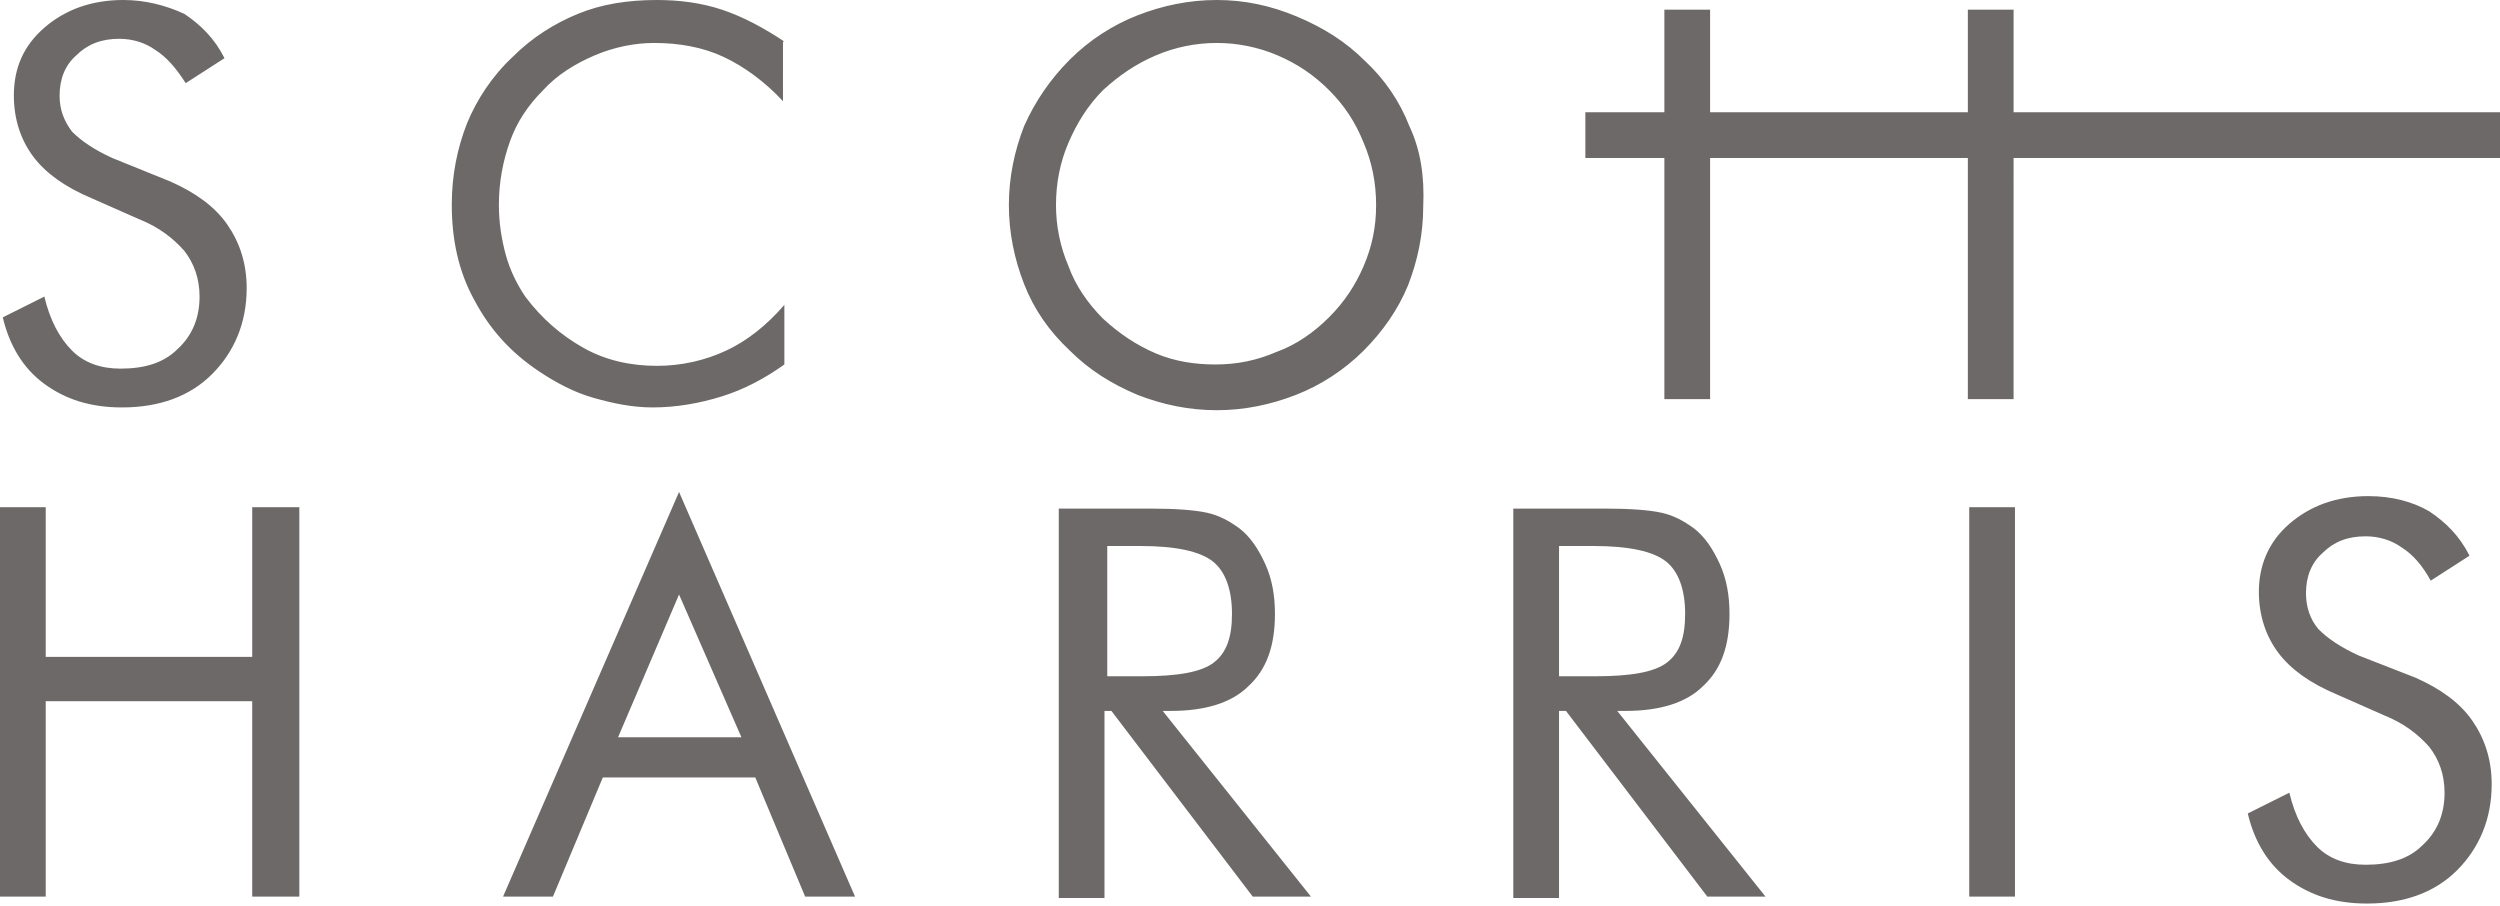 <svg id="Слой_1" xmlns="http://www.w3.org/2000/svg" xmlns:xlink="http://www.w3.org/1999/xlink" width="180.4"
     height="65.4" viewBox="0 0 180.4 65.4">
    <style>.st0{clip-path:url(#SVGID_1_)}.st0,.st1{fill:#6d6968}</style>
    <defs>
        <path id="SVGID_3_" d="M0 65.4h180.4V0H0v65.4z"/>
    </defs>
    <clipPath id="SVGID_1_">
        <use xlink:href="#SVGID_3_" overflow="visible"/>
    </clipPath>
    <path class="st0"
          d="M8.1 11.4c-1.3-.6-2.2-1.2-2.9-1.9-.6-.8-.9-1.6-.9-2.6 0-1.2.4-2.2 1.2-2.9.8-.8 1.8-1.2 3.1-1.2 1 0 1.9.3 2.6.8.8.5 1.5 1.3 2.2 2.4l2.8-1.8c-.7-1.4-1.7-2.4-2.9-3.2-1.3-.6-2.8-1-4.4-1-2.3 0-4.2.7-5.7 2S1 4.9 1 6.9c0 1.7.5 3.2 1.4 4.4.9 1.2 2.3 2.2 4.2 3l3.4 1.5c1.5.6 2.5 1.4 3.3 2.3.7.9 1.1 2 1.1 3.3 0 1.5-.5 2.8-1.6 3.8-1 1-2.4 1.4-4.1 1.4-1.4 0-2.6-.4-3.5-1.3-.9-.9-1.6-2.2-2-3.9l-3 1.5c.5 2.1 1.5 3.7 3 4.8 1.5 1.1 3.3 1.7 5.6 1.7 2.7 0 4.9-.8 6.5-2.4 1.6-1.6 2.5-3.7 2.5-6.2 0-1.8-.5-3.3-1.4-4.6-.9-1.3-2.3-2.3-4.1-3.1l-4.2-1.7zM56.6 3c-1.5-1-3-1.8-4.5-2.3C50.6.2 49 0 47.4 0c-2.1 0-4 .3-5.7 1-1.7.7-3.3 1.7-4.7 3.1-1.5 1.4-2.6 3.1-3.3 4.8-.7 1.8-1.1 3.7-1.1 5.9 0 2.5.5 4.8 1.6 6.8 1.1 2.1 2.6 3.8 4.7 5.2 1.2.8 2.5 1.5 3.9 1.9 1.4.4 2.8.7 4.3.7 1.7 0 3.4-.3 5-.8s3.1-1.3 4.5-2.3V22c-1.3 1.5-2.7 2.6-4.2 3.3-1.5.7-3.2 1.1-5 1.1-1.9 0-3.7-.4-5.3-1.3-1.6-.9-3-2.1-4.2-3.7-.6-.9-1.1-1.9-1.4-3-.3-1.1-.5-2.3-.5-3.6 0-1.7.3-3.2.8-4.6.5-1.4 1.3-2.6 2.4-3.7 1-1.1 2.3-1.9 3.7-2.5 1.4-.6 2.9-.9 4.3-.9 1.8 0 3.5.3 5 1s3 1.8 4.3 3.2V3h.1zm26.8 22.5c-1.4-.6-2.6-1.4-3.8-2.5-1.1-1.1-2-2.4-2.5-3.8-.6-1.4-.9-2.9-.9-4.4 0-1.6.3-3.1.9-4.5.6-1.4 1.4-2.7 2.5-3.8C80.8 5.4 82 4.6 83.4 4c1.4-.6 2.9-.9 4.4-.9 1.5 0 3 .3 4.4.9 1.4.6 2.6 1.4 3.7 2.5s1.9 2.3 2.5 3.8c.6 1.4.9 2.9.9 4.5s-.3 3-.9 4.4c-.6 1.4-1.4 2.6-2.5 3.7s-2.4 2-3.8 2.5c-1.4.6-2.8.9-4.4.9-1.4 0-2.9-.2-4.3-.8m18.3-16.4c-.7-1.8-1.8-3.4-3.2-4.7-1.4-1.4-3-2.4-4.9-3.2C91.7.4 89.8 0 87.8 0s-3.9.4-5.7 1.1c-1.8.7-3.5 1.8-4.9 3.2-1.4 1.4-2.5 3-3.3 4.8-.7 1.8-1.1 3.7-1.1 5.7s.4 3.9 1.1 5.7c.7 1.8 1.8 3.4 3.3 4.8 1.4 1.4 3 2.4 4.9 3.2 1.8.7 3.7 1.1 5.7 1.1s3.9-.4 5.7-1.1c1.8-.7 3.5-1.8 4.9-3.2 1.4-1.4 2.5-3 3.2-4.7.7-1.8 1.1-3.7 1.1-5.7.1-2.2-.2-4.1-1-5.8M123.4.7h-3.3v28.1h3.3V.7zm22 0H142v28.1h3.3V.7h.1zM3.3 64.7V50.6h14.9v14.1h3.4V36.6h-3.4v10.8H3.3V36.6H0v28.1h3.3zm50.2-11.5h-8.9L49 42.9l4.5 10.3zM36.3 64.7h3.6l3.6-8.6h11l3.6 8.6h3.6L49 35.5 36.3 64.7zm43.4 0V51.3h.5l10.2 13.4h4.2L83.9 51.3h.6c2.5 0 4.4-.6 5.6-1.8 1.3-1.2 1.9-2.9 1.9-5.2 0-1.3-.2-2.5-.7-3.6-.5-1.1-1.1-2-1.9-2.6-.7-.5-1.4-.9-2.3-1.1-.9-.2-2.3-.3-4.1-.3h-6.6v28.1h3.3v-.1zm2.6-25.3c2.6 0 4.3.4 5.2 1.1.9.7 1.4 2 1.4 3.8 0 1.7-.4 2.8-1.3 3.5-.9.7-2.6 1-5.2 1h-2.5v-9.4h2.4zm30.2 25.3V51.3h.5l10.2 13.4h4.2l-10.7-13.4h.6c2.5 0 4.4-.6 5.6-1.8 1.3-1.2 1.9-2.9 1.9-5.2 0-1.3-.2-2.5-.7-3.6-.5-1.1-1.1-2-1.9-2.6-.7-.5-1.4-.9-2.3-1.1-.9-.2-2.3-.3-4.1-.3h-6.6v28.1h3.3v-.1zm2.5-25.3c2.6 0 4.3.4 5.2 1.1.9.7 1.4 2 1.4 3.8 0 1.7-.4 2.8-1.3 3.5-.9.7-2.6 1-5.2 1h-2.6v-9.4h2.5zm30.4-2.8h-3.3v28.1h3.3V36.6zm24.8 10.7c-1.3-.6-2.2-1.2-2.9-1.9-.6-.7-.9-1.6-.9-2.6 0-1.2.4-2.2 1.2-2.9.8-.8 1.8-1.2 3.1-1.2 1 0 1.9.3 2.6.8.8.5 1.5 1.3 2.1 2.4l2.8-1.8c-.7-1.4-1.7-2.4-2.9-3.2-1.2-.7-2.7-1.1-4.4-1.1-2.3 0-4.2.7-5.7 2s-2.2 3-2.2 4.9c0 1.7.5 3.2 1.4 4.4.9 1.2 2.3 2.2 4.2 3l3.4 1.5c1.5.6 2.5 1.4 3.3 2.3.7.9 1.1 2 1.1 3.3 0 1.5-.5 2.8-1.6 3.8-1 1-2.4 1.4-4.1 1.4-1.4 0-2.6-.4-3.5-1.3-.9-.9-1.6-2.2-2-3.9l-3 1.5c.5 2.1 1.5 3.7 3 4.8 1.5 1.1 3.3 1.7 5.6 1.7 2.7 0 4.9-.8 6.5-2.4 1.6-1.6 2.5-3.7 2.5-6.2 0-1.8-.5-3.3-1.4-4.6-.9-1.3-2.3-2.3-4.1-3.1l-4.1-1.6z"/>
    <path class="st1" d="M114.4 11.4h66V8.1h-66v3.3z"/>
</svg>